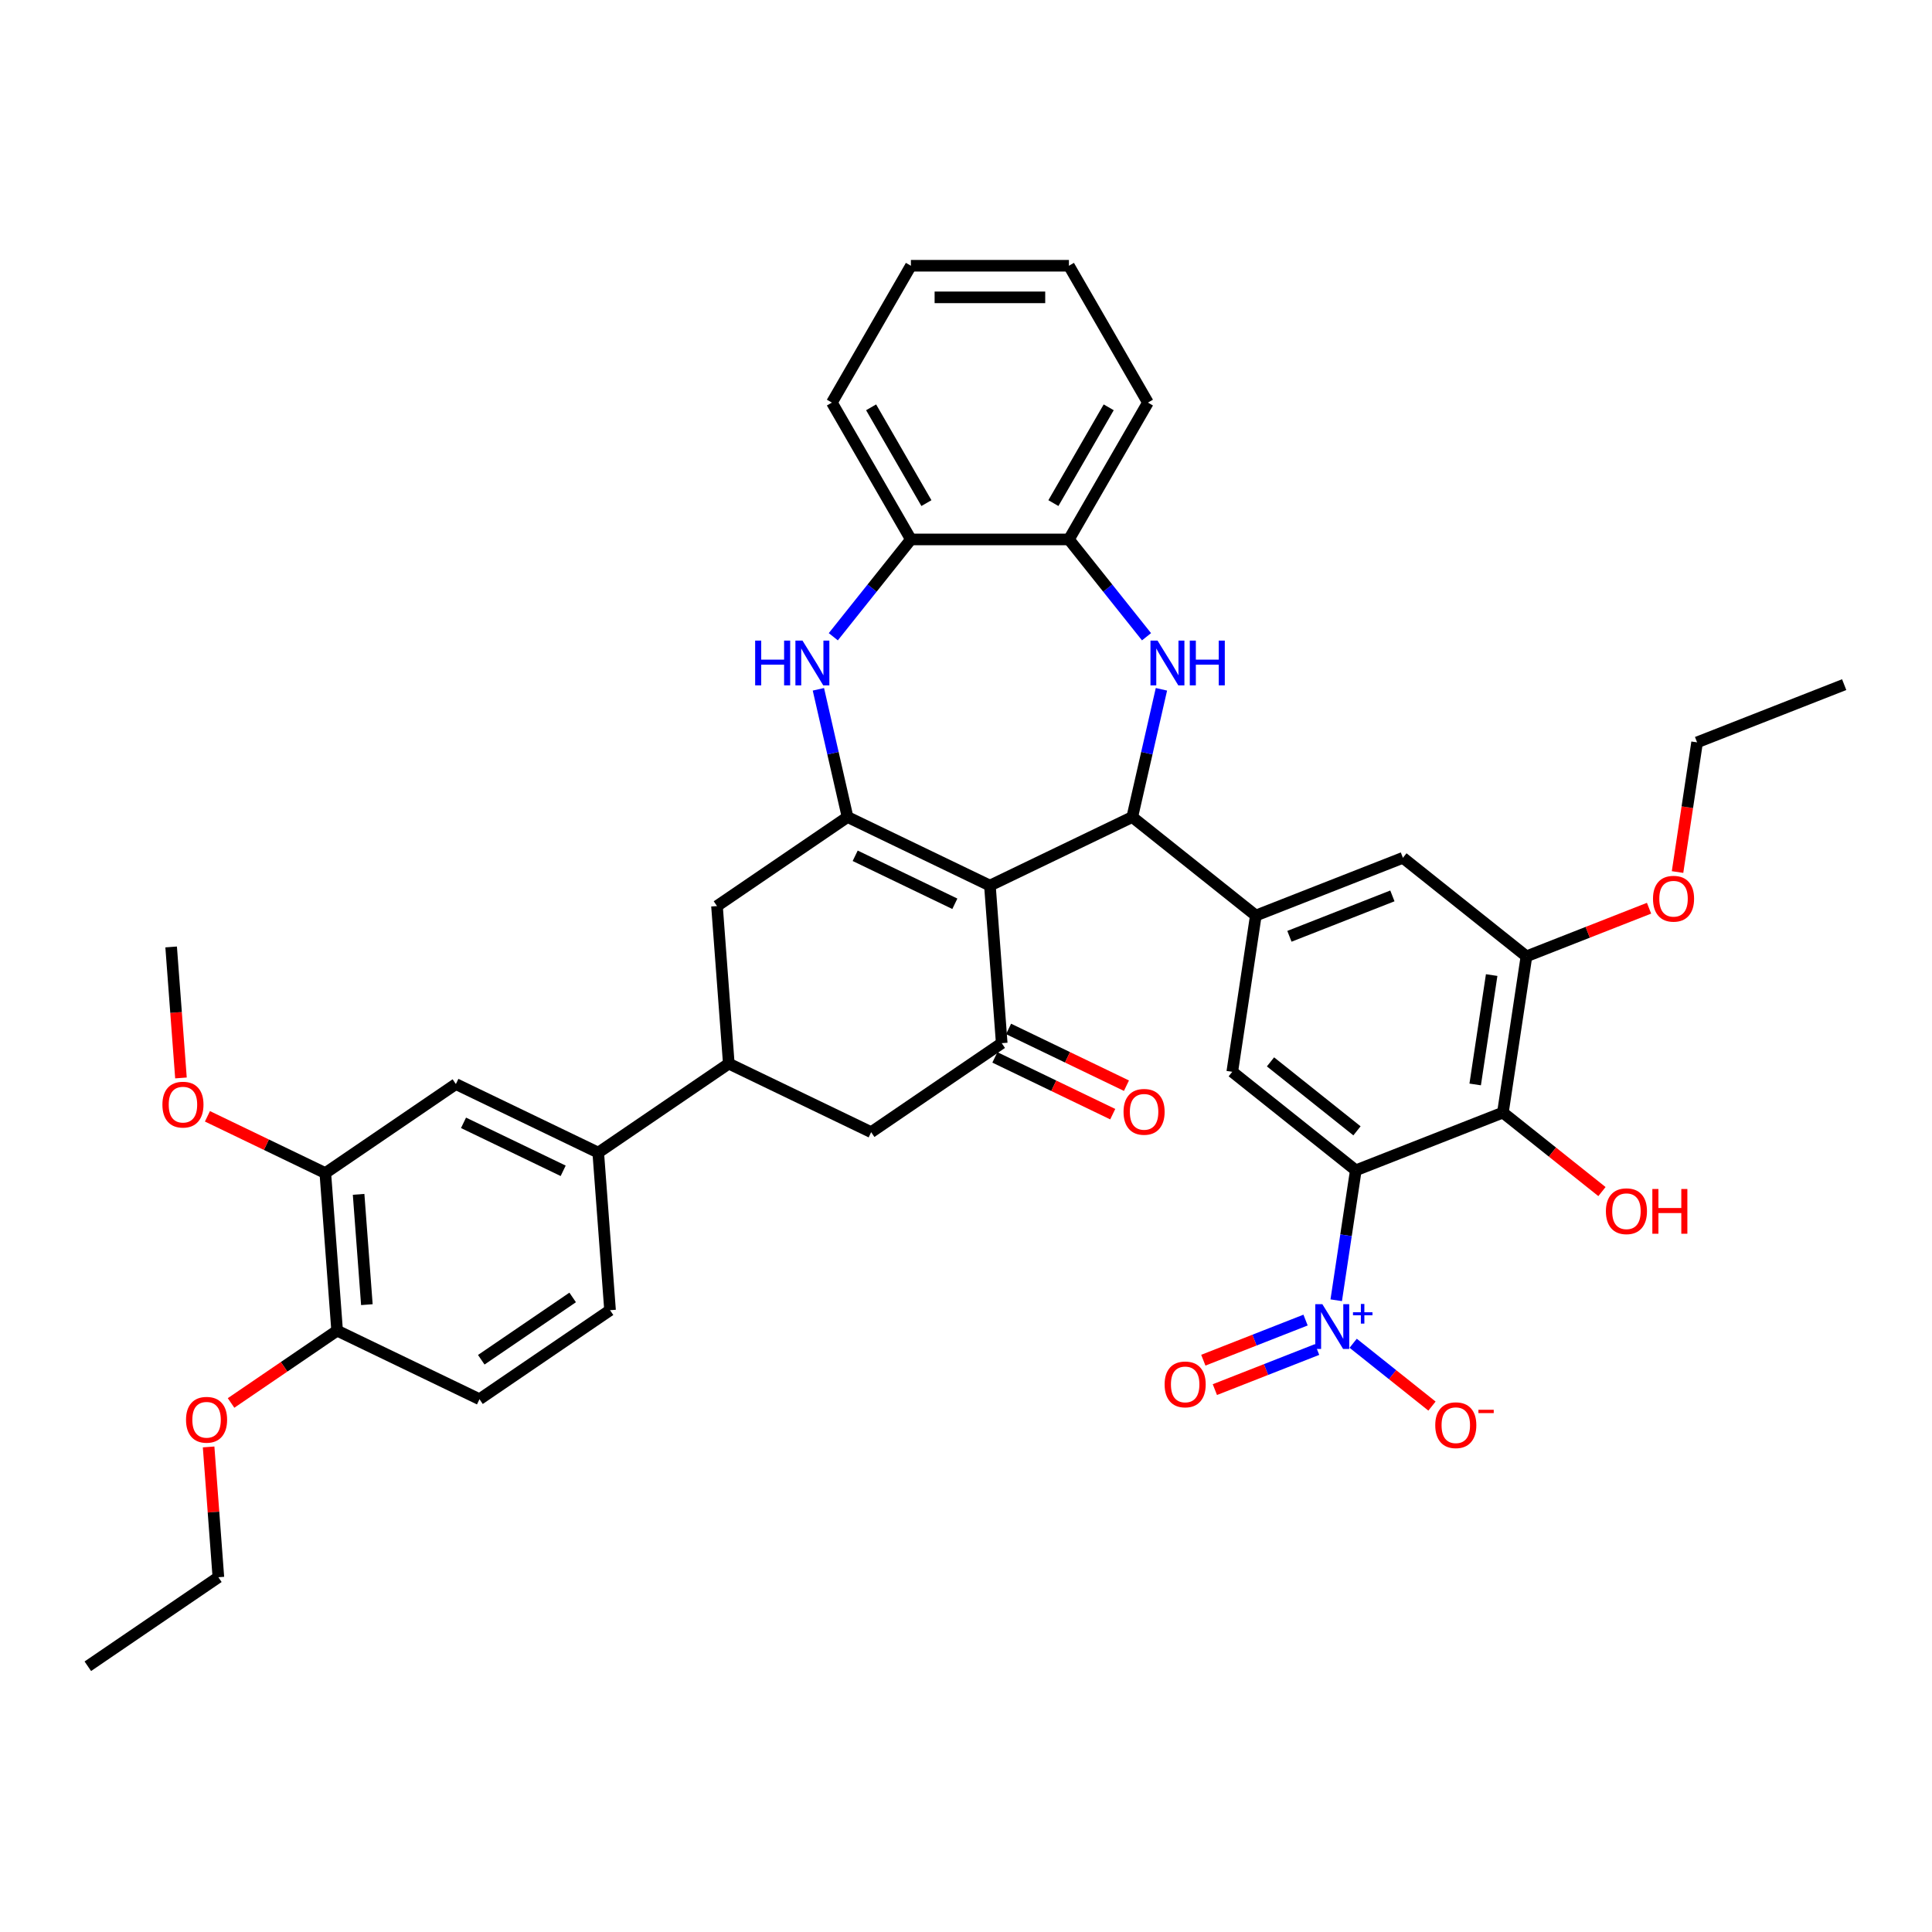 <?xml version='1.0' encoding='iso-8859-1'?>
<svg version='1.1' baseProfile='full'
              xmlns='http://www.w3.org/2000/svg'
                      xmlns:rdkit='http://www.rdkit.org/xml'
                      xmlns:xlink='http://www.w3.org/1999/xlink'
                  xml:space='preserve'
width='1000px' height='1000px' viewBox='0 0 1000 1000'>
<!-- END OF HEADER -->
<rect style='opacity:1.0;fill:#FFFFFF;stroke:none' width='1000' height='1000' x='0' y='0'> </rect>
<path class='bond-1' d='M 512.376,458.38 L 438.688,422.894' style='fill:none;fill-rule:evenodd;stroke:#000000;stroke-width:6px;stroke-linecap:butt;stroke-linejoin:miter;stroke-opacity:1' />
<path class='bond-1' d='M 494.226,467.795 L 442.644,442.954' style='fill:none;fill-rule:evenodd;stroke:#000000;stroke-width:6px;stroke-linecap:butt;stroke-linejoin:miter;stroke-opacity:1' />
<path class='bond-2' d='M 512.376,458.38 L 586.065,422.894' style='fill:none;fill-rule:evenodd;stroke:#000000;stroke-width:6px;stroke-linecap:butt;stroke-linejoin:miter;stroke-opacity:1' />
<path class='bond-5' d='M 512.376,458.38 L 518.488,539.939' style='fill:none;fill-rule:evenodd;stroke:#000000;stroke-width:6px;stroke-linecap:butt;stroke-linejoin:miter;stroke-opacity:1' />
<path class='bond-0' d='M 701.763,605.756 L 637.819,554.762' style='fill:none;fill-rule:evenodd;stroke:#000000;stroke-width:6px;stroke-linecap:butt;stroke-linejoin:miter;stroke-opacity:1' />
<path class='bond-0' d='M 702.371,585.318 L 657.61,549.622' style='fill:none;fill-rule:evenodd;stroke:#000000;stroke-width:6px;stroke-linecap:butt;stroke-linejoin:miter;stroke-opacity:1' />
<path class='bond-3' d='M 701.763,605.756 L 696.695,639.38' style='fill:none;fill-rule:evenodd;stroke:#000000;stroke-width:6px;stroke-linecap:butt;stroke-linejoin:miter;stroke-opacity:1' />
<path class='bond-3' d='M 696.695,639.38 L 691.627,673.004' style='fill:none;fill-rule:evenodd;stroke:#0000FF;stroke-width:6px;stroke-linecap:butt;stroke-linejoin:miter;stroke-opacity:1' />
<path class='bond-41' d='M 701.763,605.756 L 777.898,575.875' style='fill:none;fill-rule:evenodd;stroke:#000000;stroke-width:6px;stroke-linecap:butt;stroke-linejoin:miter;stroke-opacity:1' />
<path class='bond-6' d='M 438.688,422.894 L 431.143,389.838' style='fill:none;fill-rule:evenodd;stroke:#000000;stroke-width:6px;stroke-linecap:butt;stroke-linejoin:miter;stroke-opacity:1' />
<path class='bond-6' d='M 431.143,389.838 L 423.599,356.782' style='fill:none;fill-rule:evenodd;stroke:#0000FF;stroke-width:6px;stroke-linecap:butt;stroke-linejoin:miter;stroke-opacity:1' />
<path class='bond-13' d='M 438.688,422.894 L 371.112,468.967' style='fill:none;fill-rule:evenodd;stroke:#000000;stroke-width:6px;stroke-linecap:butt;stroke-linejoin:miter;stroke-opacity:1' />
<path class='bond-4' d='M 586.065,422.894 L 593.609,389.838' style='fill:none;fill-rule:evenodd;stroke:#000000;stroke-width:6px;stroke-linecap:butt;stroke-linejoin:miter;stroke-opacity:1' />
<path class='bond-4' d='M 593.609,389.838 L 601.154,356.782' style='fill:none;fill-rule:evenodd;stroke:#0000FF;stroke-width:6px;stroke-linecap:butt;stroke-linejoin:miter;stroke-opacity:1' />
<path class='bond-7' d='M 586.065,422.894 L 650.009,473.888' style='fill:none;fill-rule:evenodd;stroke:#000000;stroke-width:6px;stroke-linecap:butt;stroke-linejoin:miter;stroke-opacity:1' />
<path class='bond-20' d='M 700.402,695.266 L 720.795,711.528' style='fill:none;fill-rule:evenodd;stroke:#0000FF;stroke-width:6px;stroke-linecap:butt;stroke-linejoin:miter;stroke-opacity:1' />
<path class='bond-20' d='M 720.795,711.528 L 741.187,727.791' style='fill:none;fill-rule:evenodd;stroke:#FF0000;stroke-width:6px;stroke-linecap:butt;stroke-linejoin:miter;stroke-opacity:1' />
<path class='bond-21' d='M 675.757,683.267 L 649.297,693.651' style='fill:none;fill-rule:evenodd;stroke:#0000FF;stroke-width:6px;stroke-linecap:butt;stroke-linejoin:miter;stroke-opacity:1' />
<path class='bond-21' d='M 649.297,693.651 L 622.838,704.036' style='fill:none;fill-rule:evenodd;stroke:#FF0000;stroke-width:6px;stroke-linecap:butt;stroke-linejoin:miter;stroke-opacity:1' />
<path class='bond-21' d='M 681.733,698.494 L 655.273,708.878' style='fill:none;fill-rule:evenodd;stroke:#0000FF;stroke-width:6px;stroke-linecap:butt;stroke-linejoin:miter;stroke-opacity:1' />
<path class='bond-21' d='M 655.273,708.878 L 628.814,719.263' style='fill:none;fill-rule:evenodd;stroke:#FF0000;stroke-width:6px;stroke-linecap:butt;stroke-linejoin:miter;stroke-opacity:1' />
<path class='bond-12' d='M 593.435,329.578 L 573.353,304.395' style='fill:none;fill-rule:evenodd;stroke:#0000FF;stroke-width:6px;stroke-linecap:butt;stroke-linejoin:miter;stroke-opacity:1' />
<path class='bond-12' d='M 573.353,304.395 L 553.27,279.212' style='fill:none;fill-rule:evenodd;stroke:#000000;stroke-width:6px;stroke-linecap:butt;stroke-linejoin:miter;stroke-opacity:1' />
<path class='bond-15' d='M 518.488,539.939 L 450.912,586.012' style='fill:none;fill-rule:evenodd;stroke:#000000;stroke-width:6px;stroke-linecap:butt;stroke-linejoin:miter;stroke-opacity:1' />
<path class='bond-22' d='M 514.94,547.308 L 545.445,561.999' style='fill:none;fill-rule:evenodd;stroke:#000000;stroke-width:6px;stroke-linecap:butt;stroke-linejoin:miter;stroke-opacity:1' />
<path class='bond-22' d='M 545.445,561.999 L 575.951,576.69' style='fill:none;fill-rule:evenodd;stroke:#FF0000;stroke-width:6px;stroke-linecap:butt;stroke-linejoin:miter;stroke-opacity:1' />
<path class='bond-22' d='M 522.037,532.571 L 552.543,547.261' style='fill:none;fill-rule:evenodd;stroke:#000000;stroke-width:6px;stroke-linecap:butt;stroke-linejoin:miter;stroke-opacity:1' />
<path class='bond-22' d='M 552.543,547.261 L 583.048,561.952' style='fill:none;fill-rule:evenodd;stroke:#FF0000;stroke-width:6px;stroke-linecap:butt;stroke-linejoin:miter;stroke-opacity:1' />
<path class='bond-14' d='M 431.317,329.578 L 451.4,304.395' style='fill:none;fill-rule:evenodd;stroke:#0000FF;stroke-width:6px;stroke-linecap:butt;stroke-linejoin:miter;stroke-opacity:1' />
<path class='bond-14' d='M 451.4,304.395 L 471.482,279.212' style='fill:none;fill-rule:evenodd;stroke:#000000;stroke-width:6px;stroke-linecap:butt;stroke-linejoin:miter;stroke-opacity:1' />
<path class='bond-9' d='M 650.009,473.888 L 637.819,554.762' style='fill:none;fill-rule:evenodd;stroke:#000000;stroke-width:6px;stroke-linecap:butt;stroke-linejoin:miter;stroke-opacity:1' />
<path class='bond-16' d='M 650.009,473.888 L 726.143,444.007' style='fill:none;fill-rule:evenodd;stroke:#000000;stroke-width:6px;stroke-linecap:butt;stroke-linejoin:miter;stroke-opacity:1' />
<path class='bond-16' d='M 667.405,484.632 L 720.699,463.716' style='fill:none;fill-rule:evenodd;stroke:#000000;stroke-width:6px;stroke-linecap:butt;stroke-linejoin:miter;stroke-opacity:1' />
<path class='bond-8' d='M 777.898,575.875 L 790.087,495.001' style='fill:none;fill-rule:evenodd;stroke:#000000;stroke-width:6px;stroke-linecap:butt;stroke-linejoin:miter;stroke-opacity:1' />
<path class='bond-8' d='M 763.551,561.306 L 772.084,504.694' style='fill:none;fill-rule:evenodd;stroke:#000000;stroke-width:6px;stroke-linecap:butt;stroke-linejoin:miter;stroke-opacity:1' />
<path class='bond-26' d='M 777.898,575.875 L 803.531,596.318' style='fill:none;fill-rule:evenodd;stroke:#000000;stroke-width:6px;stroke-linecap:butt;stroke-linejoin:miter;stroke-opacity:1' />
<path class='bond-26' d='M 803.531,596.318 L 829.165,616.76' style='fill:none;fill-rule:evenodd;stroke:#FF0000;stroke-width:6px;stroke-linecap:butt;stroke-linejoin:miter;stroke-opacity:1' />
<path class='bond-10' d='M 790.087,495.001 L 726.143,444.007' style='fill:none;fill-rule:evenodd;stroke:#000000;stroke-width:6px;stroke-linecap:butt;stroke-linejoin:miter;stroke-opacity:1' />
<path class='bond-27' d='M 790.087,495.001 L 821.816,482.549' style='fill:none;fill-rule:evenodd;stroke:#000000;stroke-width:6px;stroke-linecap:butt;stroke-linejoin:miter;stroke-opacity:1' />
<path class='bond-27' d='M 821.816,482.549 L 853.544,470.096' style='fill:none;fill-rule:evenodd;stroke:#FF0000;stroke-width:6px;stroke-linecap:butt;stroke-linejoin:miter;stroke-opacity:1' />
<path class='bond-11' d='M 377.224,550.526 L 450.912,586.012' style='fill:none;fill-rule:evenodd;stroke:#000000;stroke-width:6px;stroke-linecap:butt;stroke-linejoin:miter;stroke-opacity:1' />
<path class='bond-17' d='M 377.224,550.526 L 309.648,596.598' style='fill:none;fill-rule:evenodd;stroke:#000000;stroke-width:6px;stroke-linecap:butt;stroke-linejoin:miter;stroke-opacity:1' />
<path class='bond-39' d='M 377.224,550.526 L 371.112,468.967' style='fill:none;fill-rule:evenodd;stroke:#000000;stroke-width:6px;stroke-linecap:butt;stroke-linejoin:miter;stroke-opacity:1' />
<path class='bond-30' d='M 553.27,279.212 L 594.164,208.382' style='fill:none;fill-rule:evenodd;stroke:#000000;stroke-width:6px;stroke-linecap:butt;stroke-linejoin:miter;stroke-opacity:1' />
<path class='bond-30' d='M 545.238,260.409 L 573.864,210.828' style='fill:none;fill-rule:evenodd;stroke:#000000;stroke-width:6px;stroke-linecap:butt;stroke-linejoin:miter;stroke-opacity:1' />
<path class='bond-40' d='M 553.27,279.212 L 471.482,279.212' style='fill:none;fill-rule:evenodd;stroke:#000000;stroke-width:6px;stroke-linecap:butt;stroke-linejoin:miter;stroke-opacity:1' />
<path class='bond-31' d='M 471.482,279.212 L 430.589,208.382' style='fill:none;fill-rule:evenodd;stroke:#000000;stroke-width:6px;stroke-linecap:butt;stroke-linejoin:miter;stroke-opacity:1' />
<path class='bond-31' d='M 479.514,260.409 L 450.889,210.828' style='fill:none;fill-rule:evenodd;stroke:#000000;stroke-width:6px;stroke-linecap:butt;stroke-linejoin:miter;stroke-opacity:1' />
<path class='bond-18' d='M 309.648,596.598 L 235.959,561.112' style='fill:none;fill-rule:evenodd;stroke:#000000;stroke-width:6px;stroke-linecap:butt;stroke-linejoin:miter;stroke-opacity:1' />
<path class='bond-18' d='M 291.497,606.013 L 239.915,581.173' style='fill:none;fill-rule:evenodd;stroke:#000000;stroke-width:6px;stroke-linecap:butt;stroke-linejoin:miter;stroke-opacity:1' />
<path class='bond-24' d='M 309.648,596.598 L 315.76,678.157' style='fill:none;fill-rule:evenodd;stroke:#000000;stroke-width:6px;stroke-linecap:butt;stroke-linejoin:miter;stroke-opacity:1' />
<path class='bond-19' d='M 235.959,561.112 L 168.383,607.185' style='fill:none;fill-rule:evenodd;stroke:#000000;stroke-width:6px;stroke-linecap:butt;stroke-linejoin:miter;stroke-opacity:1' />
<path class='bond-28' d='M 168.383,607.185 L 137.877,592.494' style='fill:none;fill-rule:evenodd;stroke:#000000;stroke-width:6px;stroke-linecap:butt;stroke-linejoin:miter;stroke-opacity:1' />
<path class='bond-28' d='M 137.877,592.494 L 107.372,577.803' style='fill:none;fill-rule:evenodd;stroke:#FF0000;stroke-width:6px;stroke-linecap:butt;stroke-linejoin:miter;stroke-opacity:1' />
<path class='bond-43' d='M 168.383,607.185 L 174.495,688.744' style='fill:none;fill-rule:evenodd;stroke:#000000;stroke-width:6px;stroke-linecap:butt;stroke-linejoin:miter;stroke-opacity:1' />
<path class='bond-43' d='M 185.612,618.196 L 189.89,675.288' style='fill:none;fill-rule:evenodd;stroke:#000000;stroke-width:6px;stroke-linecap:butt;stroke-linejoin:miter;stroke-opacity:1' />
<path class='bond-23' d='M 174.495,688.744 L 248.183,724.23' style='fill:none;fill-rule:evenodd;stroke:#000000;stroke-width:6px;stroke-linecap:butt;stroke-linejoin:miter;stroke-opacity:1' />
<path class='bond-29' d='M 174.495,688.744 L 147.045,707.459' style='fill:none;fill-rule:evenodd;stroke:#000000;stroke-width:6px;stroke-linecap:butt;stroke-linejoin:miter;stroke-opacity:1' />
<path class='bond-29' d='M 147.045,707.459 L 119.596,726.173' style='fill:none;fill-rule:evenodd;stroke:#FF0000;stroke-width:6px;stroke-linecap:butt;stroke-linejoin:miter;stroke-opacity:1' />
<path class='bond-25' d='M 315.76,678.157 L 248.183,724.23' style='fill:none;fill-rule:evenodd;stroke:#000000;stroke-width:6px;stroke-linecap:butt;stroke-linejoin:miter;stroke-opacity:1' />
<path class='bond-25' d='M 296.409,671.553 L 249.105,703.804' style='fill:none;fill-rule:evenodd;stroke:#000000;stroke-width:6px;stroke-linecap:butt;stroke-linejoin:miter;stroke-opacity:1' />
<path class='bond-32' d='M 868.295,451.364 L 873.353,417.805' style='fill:none;fill-rule:evenodd;stroke:#FF0000;stroke-width:6px;stroke-linecap:butt;stroke-linejoin:miter;stroke-opacity:1' />
<path class='bond-32' d='M 873.353,417.805 L 878.411,384.246' style='fill:none;fill-rule:evenodd;stroke:#000000;stroke-width:6px;stroke-linecap:butt;stroke-linejoin:miter;stroke-opacity:1' />
<path class='bond-34' d='M 93.664,557.942 L 91.123,524.04' style='fill:none;fill-rule:evenodd;stroke:#FF0000;stroke-width:6px;stroke-linecap:butt;stroke-linejoin:miter;stroke-opacity:1' />
<path class='bond-34' d='M 91.123,524.04 L 88.583,490.139' style='fill:none;fill-rule:evenodd;stroke:#000000;stroke-width:6px;stroke-linecap:butt;stroke-linejoin:miter;stroke-opacity:1' />
<path class='bond-33' d='M 107.977,748.933 L 110.504,782.654' style='fill:none;fill-rule:evenodd;stroke:#FF0000;stroke-width:6px;stroke-linecap:butt;stroke-linejoin:miter;stroke-opacity:1' />
<path class='bond-33' d='M 110.504,782.654 L 113.031,816.376' style='fill:none;fill-rule:evenodd;stroke:#000000;stroke-width:6px;stroke-linecap:butt;stroke-linejoin:miter;stroke-opacity:1' />
<path class='bond-38' d='M 594.164,208.382 L 553.27,137.552' style='fill:none;fill-rule:evenodd;stroke:#000000;stroke-width:6px;stroke-linecap:butt;stroke-linejoin:miter;stroke-opacity:1' />
<path class='bond-37' d='M 430.589,208.382 L 471.482,137.552' style='fill:none;fill-rule:evenodd;stroke:#000000;stroke-width:6px;stroke-linecap:butt;stroke-linejoin:miter;stroke-opacity:1' />
<path class='bond-36' d='M 878.411,384.246 L 954.545,354.366' style='fill:none;fill-rule:evenodd;stroke:#000000;stroke-width:6px;stroke-linecap:butt;stroke-linejoin:miter;stroke-opacity:1' />
<path class='bond-35' d='M 113.031,816.376 L 45.455,862.448' style='fill:none;fill-rule:evenodd;stroke:#000000;stroke-width:6px;stroke-linecap:butt;stroke-linejoin:miter;stroke-opacity:1' />
<path class='bond-42' d='M 471.482,137.552 L 553.27,137.552' style='fill:none;fill-rule:evenodd;stroke:#000000;stroke-width:6px;stroke-linecap:butt;stroke-linejoin:miter;stroke-opacity:1' />
<path class='bond-42' d='M 483.751,153.909 L 541.002,153.909' style='fill:none;fill-rule:evenodd;stroke:#000000;stroke-width:6px;stroke-linecap:butt;stroke-linejoin:miter;stroke-opacity:1' />
<path  class='atom-4' d='M 684.454 675.049
L 692.044 687.317
Q 692.796 688.528, 694.006 690.72
Q 695.217 692.911, 695.282 693.042
L 695.282 675.049
L 698.358 675.049
L 698.358 698.211
L 695.184 698.211
L 687.038 684.798
Q 686.089 683.228, 685.075 681.428
Q 684.094 679.629, 683.799 679.073
L 683.799 698.211
L 680.79 698.211
L 680.79 675.049
L 684.454 675.049
' fill='#0000FF'/>
<path  class='atom-4' d='M 700.301 679.224
L 704.382 679.224
L 704.382 674.927
L 706.195 674.927
L 706.195 679.224
L 710.384 679.224
L 710.384 680.779
L 706.195 680.779
L 706.195 685.097
L 704.382 685.097
L 704.382 680.779
L 700.301 680.779
L 700.301 679.224
' fill='#0000FF'/>
<path  class='atom-5' d='M 599.144 331.575
L 606.734 343.844
Q 607.487 345.054, 608.697 347.246
Q 609.908 349.438, 609.973 349.569
L 609.973 331.575
L 613.048 331.575
L 613.048 354.738
L 609.875 354.738
L 601.729 341.325
Q 600.78 339.754, 599.766 337.955
Q 598.784 336.156, 598.49 335.599
L 598.49 354.738
L 595.48 354.738
L 595.48 331.575
L 599.144 331.575
' fill='#0000FF'/>
<path  class='atom-5' d='M 615.829 331.575
L 618.97 331.575
L 618.97 341.423
L 630.812 341.423
L 630.812 331.575
L 633.953 331.575
L 633.953 354.738
L 630.812 354.738
L 630.812 344.04
L 618.97 344.04
L 618.97 354.738
L 615.829 354.738
L 615.829 331.575
' fill='#0000FF'/>
<path  class='atom-7' d='M 390.865 331.575
L 394.006 331.575
L 394.006 341.423
L 405.849 341.423
L 405.849 331.575
L 408.989 331.575
L 408.989 354.738
L 405.849 354.738
L 405.849 344.04
L 394.006 344.04
L 394.006 354.738
L 390.865 354.738
L 390.865 331.575
' fill='#0000FF'/>
<path  class='atom-7' d='M 415.369 331.575
L 422.959 343.844
Q 423.711 345.054, 424.922 347.246
Q 426.132 349.438, 426.197 349.569
L 426.197 331.575
L 429.273 331.575
L 429.273 354.738
L 426.099 354.738
L 417.953 341.325
Q 417.004 339.754, 415.99 337.955
Q 415.009 336.156, 414.714 335.599
L 414.714 354.738
L 411.705 354.738
L 411.705 331.575
L 415.369 331.575
' fill='#0000FF'/>
<path  class='atom-21' d='M 742.885 737.689
Q 742.885 732.128, 745.633 729.02
Q 748.382 725.912, 753.518 725.912
Q 758.654 725.912, 761.402 729.02
Q 764.15 732.128, 764.15 737.689
Q 764.15 743.316, 761.369 746.523
Q 758.589 749.696, 753.518 749.696
Q 748.414 749.696, 745.633 746.523
Q 742.885 743.349, 742.885 737.689
M 753.518 747.079
Q 757.051 747.079, 758.949 744.723
Q 760.879 742.335, 760.879 737.689
Q 760.879 733.142, 758.949 730.852
Q 757.051 728.529, 753.518 728.529
Q 749.985 728.529, 748.054 730.819
Q 746.157 733.109, 746.157 737.689
Q 746.157 742.368, 748.054 744.723
Q 749.985 747.079, 753.518 747.079
' fill='#FF0000'/>
<path  class='atom-21' d='M 765.23 729.693
L 773.154 729.693
L 773.154 731.42
L 765.23 731.42
L 765.23 729.693
' fill='#FF0000'/>
<path  class='atom-22' d='M 602.807 716.576
Q 602.807 711.014, 605.555 707.907
Q 608.303 704.799, 613.439 704.799
Q 618.576 704.799, 621.324 707.907
Q 624.072 711.014, 624.072 716.576
Q 624.072 722.203, 621.291 725.409
Q 618.51 728.582, 613.439 728.582
Q 608.336 728.582, 605.555 725.409
Q 602.807 722.236, 602.807 716.576
M 613.439 725.965
Q 616.973 725.965, 618.87 723.61
Q 620.8 721.222, 620.8 716.576
Q 620.8 712.029, 618.87 709.739
Q 616.973 707.416, 613.439 707.416
Q 609.906 707.416, 607.976 709.706
Q 606.079 711.996, 606.079 716.576
Q 606.079 721.254, 607.976 723.61
Q 609.906 725.965, 613.439 725.965
' fill='#FF0000'/>
<path  class='atom-23' d='M 581.544 575.491
Q 581.544 569.93, 584.292 566.822
Q 587.04 563.714, 592.177 563.714
Q 597.313 563.714, 600.061 566.822
Q 602.809 569.93, 602.809 575.491
Q 602.809 581.118, 600.028 584.324
Q 597.248 587.498, 592.177 587.498
Q 587.073 587.498, 584.292 584.324
Q 581.544 581.151, 581.544 575.491
M 592.177 584.88
Q 595.71 584.88, 597.607 582.525
Q 599.538 580.137, 599.538 575.491
Q 599.538 570.944, 597.607 568.654
Q 595.71 566.331, 592.177 566.331
Q 588.643 566.331, 586.713 568.621
Q 584.816 570.911, 584.816 575.491
Q 584.816 580.169, 586.713 582.525
Q 588.643 584.88, 592.177 584.88
' fill='#FF0000'/>
<path  class='atom-27' d='M 831.209 626.935
Q 831.209 621.373, 833.957 618.265
Q 836.706 615.157, 841.842 615.157
Q 846.978 615.157, 849.726 618.265
Q 852.474 621.373, 852.474 626.935
Q 852.474 632.562, 849.693 635.768
Q 846.913 638.941, 841.842 638.941
Q 836.738 638.941, 833.957 635.768
Q 831.209 632.594, 831.209 626.935
M 841.842 636.324
Q 845.375 636.324, 847.273 633.968
Q 849.203 631.58, 849.203 626.935
Q 849.203 622.387, 847.273 620.097
Q 845.375 617.774, 841.842 617.774
Q 838.309 617.774, 836.378 620.065
Q 834.481 622.355, 834.481 626.935
Q 834.481 631.613, 836.378 633.968
Q 838.309 636.324, 841.842 636.324
' fill='#FF0000'/>
<path  class='atom-27' d='M 855.255 615.419
L 858.396 615.419
L 858.396 625.266
L 870.239 625.266
L 870.239 615.419
L 873.379 615.419
L 873.379 638.581
L 870.239 638.581
L 870.239 627.883
L 858.396 627.883
L 858.396 638.581
L 855.255 638.581
L 855.255 615.419
' fill='#FF0000'/>
<path  class='atom-28' d='M 855.589 465.186
Q 855.589 459.625, 858.337 456.517
Q 861.085 453.409, 866.221 453.409
Q 871.358 453.409, 874.106 456.517
Q 876.854 459.625, 876.854 465.186
Q 876.854 470.813, 874.073 474.019
Q 871.292 477.193, 866.221 477.193
Q 861.118 477.193, 858.337 474.019
Q 855.589 470.846, 855.589 465.186
M 866.221 474.575
Q 869.755 474.575, 871.652 472.22
Q 873.582 469.832, 873.582 465.186
Q 873.582 460.639, 871.652 458.349
Q 869.755 456.026, 866.221 456.026
Q 862.688 456.026, 860.758 458.316
Q 858.861 460.606, 858.861 465.186
Q 858.861 469.864, 860.758 472.22
Q 862.688 474.575, 866.221 474.575
' fill='#FF0000'/>
<path  class='atom-29' d='M 84.062 571.764
Q 84.062 566.202, 86.81 563.094
Q 89.558 559.986, 94.695 559.986
Q 99.831 559.986, 102.579 563.094
Q 105.327 566.202, 105.327 571.764
Q 105.327 577.391, 102.546 580.597
Q 99.766 583.77, 94.695 583.77
Q 89.591 583.77, 86.81 580.597
Q 84.062 577.423, 84.062 571.764
M 94.695 581.153
Q 98.228 581.153, 100.125 578.797
Q 102.056 576.409, 102.056 571.764
Q 102.056 567.216, 100.125 564.926
Q 98.228 562.603, 94.695 562.603
Q 91.162 562.603, 89.231 564.894
Q 87.334 567.184, 87.334 571.764
Q 87.334 576.442, 89.231 578.797
Q 91.162 581.153, 94.695 581.153
' fill='#FF0000'/>
<path  class='atom-30' d='M 96.286 734.882
Q 96.286 729.32, 99.034 726.212
Q 101.783 723.104, 106.919 723.104
Q 112.055 723.104, 114.803 726.212
Q 117.551 729.32, 117.551 734.882
Q 117.551 740.509, 114.77 743.715
Q 111.99 746.888, 106.919 746.888
Q 101.815 746.888, 99.034 743.715
Q 96.286 740.542, 96.286 734.882
M 106.919 744.271
Q 110.452 744.271, 112.35 741.916
Q 114.28 739.527, 114.28 734.882
Q 114.28 730.335, 112.35 728.044
Q 110.452 725.722, 106.919 725.722
Q 103.386 725.722, 101.455 728.012
Q 99.558 730.302, 99.558 734.882
Q 99.558 739.56, 101.455 741.916
Q 103.386 744.271, 106.919 744.271
' fill='#FF0000'/>
</svg>
